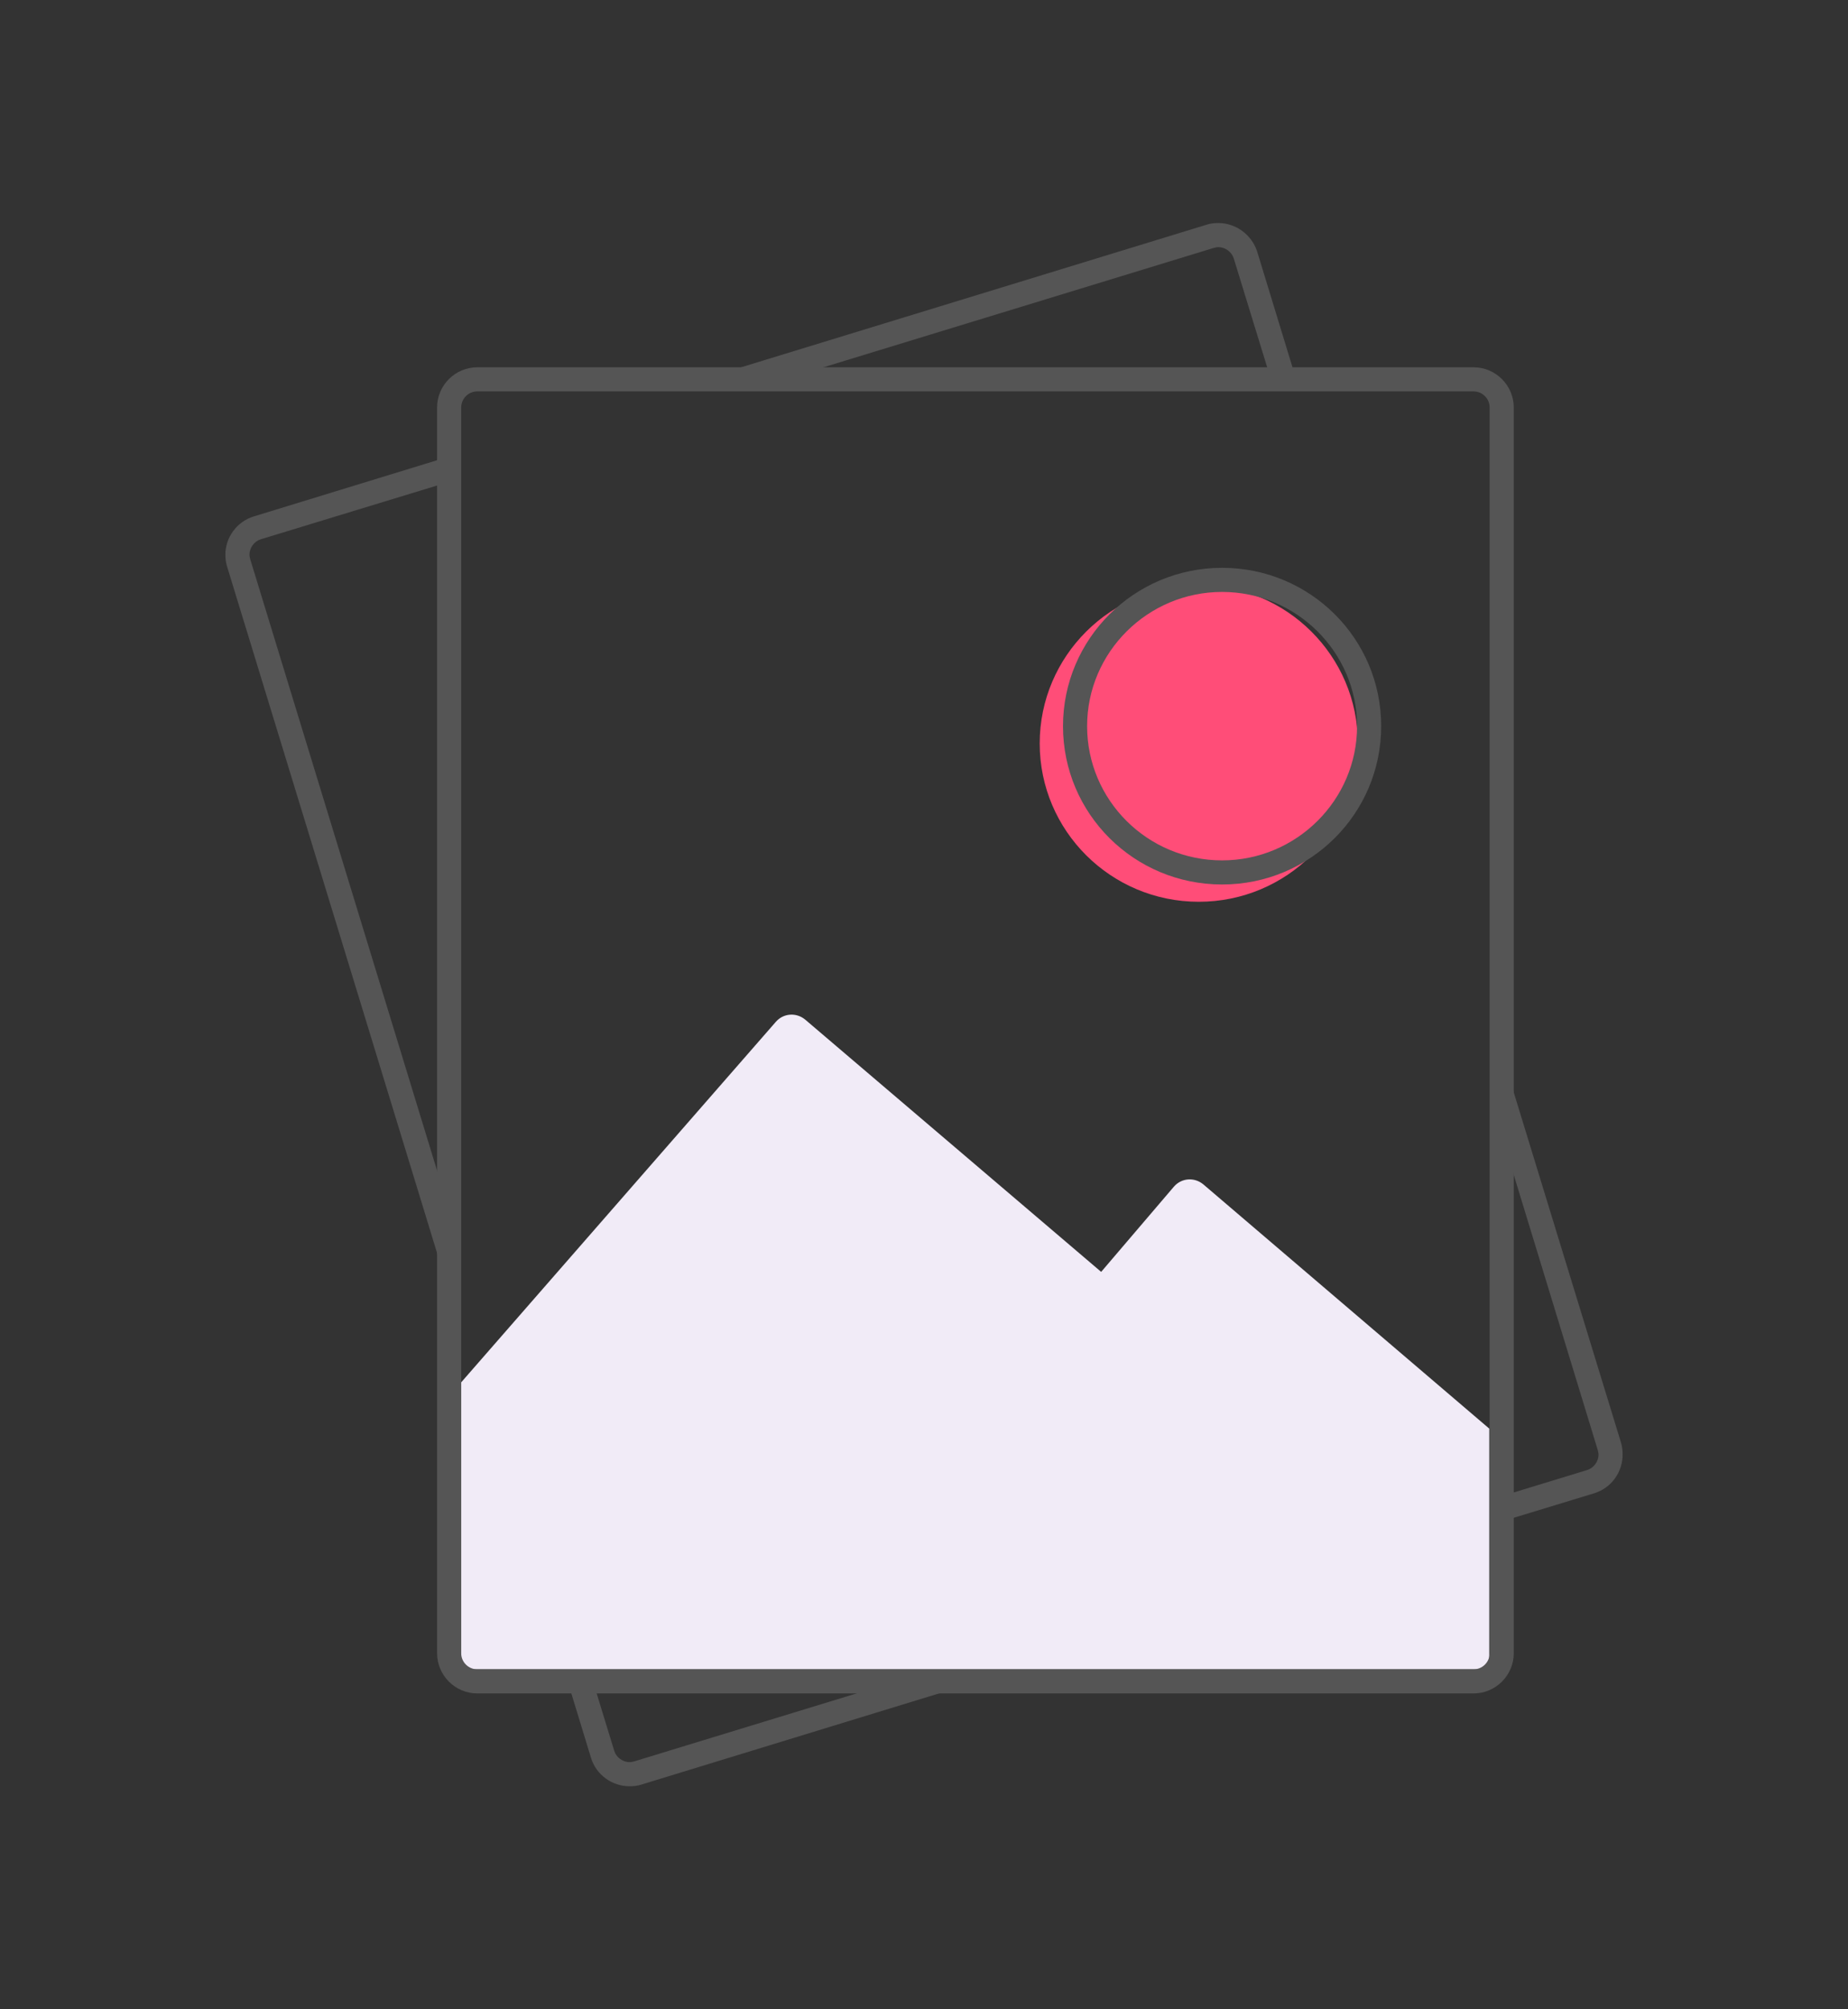 <?xml version="1.0" encoding="utf-8"?>
<!-- Generator: Adobe Illustrator 24.2.3, SVG Export Plug-In . SVG Version: 6.00 Build 0)  -->
<svg version="1.1" id="Layer_1" xmlns="http://www.w3.org/2000/svg" xmlns:xlink="http://www.w3.org/1999/xlink" x="0px" y="0px"
	 viewBox="0 0 460 500" style="enable-background:new 0 0 460 500;" xml:space="preserve">
<rect x="0" y="0" width="460" height="500" fill="#333333" stroke="none"/>
<style type="text/css">
	.st0{display:none;}
	.st1{display:inline;}
	.st2{fill:#555555;}
	.st3{display:inline;fill:#555555;}
	.st4{display:inline;fill:#F1EBF7;}
	.st5{display:inline;fill:#FF4D78;}
	.st6{display:inline;fill-rule:evenodd;clip-rule:evenodd;fill:#F1EBF7;}
	.st7{fill:#FF4D78;}
	.st8{fill:none;}
	.st9{display:inline;fill-rule:evenodd;clip-rule:evenodd;fill:#555555;}
	.st10{enable-background:new    ;}
	.st11{fill-rule:evenodd;clip-rule:evenodd;fill:#FF4D78;}
	.st12{fill:#F1EBF7;}
</style>
<g class="st0">
	<g class="st1">
		<path class="st2" d="M74.5,119.8c0-1.9,1.4-3.6,3.3-3.9l49.2-9.1l0.7-6.2l-51,9.5c-4.8,0.9-8.2,5.1-8.2,9.8c0,0.6,0.1,1.2,0.2,1.8
			l35.1,189.2l2.3-20.4L74.6,120.5C74.6,120.3,74.5,120,74.5,119.8z"/>
		<path class="st2" d="M322.4,64.6c-0.6,0-1.2,0.1-1.8,0.2L198,87.5l20.4,2.3l103.2-19.1c0.2,0,0.5-0.1,0.7-0.1
			c1.9,0,3.6,1.4,3.9,3.3l5.3,28.8l6.2,0.7l-5.7-30.6C331.3,67.9,327.1,64.6,322.4,64.6z"/>
		<path class="st2" d="M135.8,428.5c-0.2,0-0.5,0.1-0.7,0.1c-1.9,0-3.6-1.4-3.9-3.3l-3.5-18.8l-6.2-0.7l3.8,20.6
			c0.9,4.8,5.1,8.2,9.8,8.2c0.6,0,1.2-0.1,1.8-0.2l89.6-16.6l-20.4-2.3L135.8,428.5z"/>
		<path class="st2" d="M388.7,377.6l-17.9-96.4l-2.3,20.4l14.3,77.1c0,0.2,0.1,0.5,0.1,0.7c0,1.9-1.4,3.6-3.3,3.9l-20.8,3.9
			l-0.7,6.2l22.6-4.2c4.8-0.9,8.2-5.1,8.2-9.8C388.9,378.8,388.9,378.2,388.7,377.6z"/>
	</g>
	<path class="st3" d="M346.4,435.4c-0.4,0-0.8,0-1.1-0.1l-246.4-28c-5.1-0.6-8.9-4.9-8.9-9.9c0-0.4,0-0.8,0.1-1.1l35.1-308
		c0.6-5.1,4.9-8.9,9.9-8.9c0.4,0,0.8,0,1.1,0.1l246.4,28c5.1,0.6,8.9,4.9,8.9,9.9c0,0.4,0,0.8-0.1,1.1l-35.1,308
		C355.8,431.7,351.4,435.4,346.4,435.4C346.4,435.4,346.4,435.4,346.4,435.4z M346.4,429.4c2,0,3.7-1.5,4-3.5l35.1-308
		c0-0.2,0-0.3,0-0.5c0-2-1.5-3.7-3.5-4l-246.4-28c-0.2,0-0.3,0-0.5,0c-2,0-3.7,1.5-4,3.5L96,396.9c0,0.2,0,0.3,0,0.5
		c0,2,1.5,3.7,3.5,4l246.4,28.1C346.1,429.4,346.3,429.4,346.4,429.4L346.4,429.4"/>
	<path class="st4" d="M340.2,170.1l-7.9,69.6c-0.6,5.5-5.6,9.4-11.1,8.8l-176.9-20.1c-5.5-0.6-9.4-5.6-8.8-11.1l7.9-69.6
		c0.6-5.5,5.6-9.4,11.1-8.8L331.4,159C336.9,159.6,340.9,164.6,340.2,170.1z M340.2,170.1l-7.9,69.6c-0.6,5.5-5.6,9.4-11.1,8.8
		l-176.9-20.1c-5.5-0.6-9.4-5.6-8.8-11.1l7.9-69.6c0.6-5.5,5.6-9.4,11.1-8.8L331.4,159C336.9,159.6,340.9,164.6,340.2,170.1z
		 M340.2,170.1l-7.9,69.6c-0.6,5.5-5.6,9.4-11.1,8.8l-176.9-20.1c-5.5-0.6-9.4-5.6-8.8-11.1l7.9-69.6c0.6-5.5,5.6-9.4,11.1-8.8
		L331.4,159C336.9,159.6,340.9,164.6,340.2,170.1z"/>
	<path class="st4" d="M218.3,268.9l-0.9,7.9c-0.2,2.2-2.2,3.8-4.4,3.5l-77.5-8.8c-2.2-0.2-3.8-2.2-3.5-4.4l0.9-8
		c0.2-2.2,2.2-3.8,4.4-3.5l77.5,8.8C216.9,264.7,218.5,266.7,218.3,268.9z M218.3,268.9l-0.9,7.9c-0.2,2.2-2.2,3.8-4.4,3.5
		l-77.5-8.8c-2.2-0.2-3.8-2.2-3.5-4.4l0.9-8c0.2-2.2,2.2-3.8,4.4-3.5l77.5,8.8C216.9,264.7,218.5,266.7,218.3,268.9z M218.3,268.9
		l-0.9,7.9c-0.2,2.2-2.2,3.8-4.4,3.5l-77.5-8.8c-2.2-0.2-3.8-2.2-3.5-4.4l0.9-8c0.2-2.2,2.2-3.8,4.4-3.5l77.5,8.8
		C216.9,264.7,218.5,266.7,218.3,268.9z"/>
	<path class="st3" d="M335.5,239.9c-0.4,0-0.8,0-1.1-0.1l-176.9-20.1c-5.1-0.6-8.9-4.9-8.9-9.9c0-0.4,0-0.8,0.1-1.1l7.9-69.5
		c0.6-5.1,4.9-8.9,9.9-8.9c0.4,0,0.8,0,1.1,0.1l176.9,20.1c5.1,0.6,8.9,4.9,8.9,9.9c0,0.4,0,0.8-0.1,1.1l-7.9,69.5
		C344.8,236.2,340.5,239.9,335.5,239.9z M335.5,233.9c2,0,3.7-1.5,4-3.5l7.9-69.6c0-0.2,0-0.3,0-0.5c0-2-1.5-3.7-3.5-4L167,136.3
		c-0.2,0-0.3,0-0.5,0c-2,0-3.7,1.5-4,3.5l-7.9,69.6c0,0.2,0,0.3,0,0.5c0,2,1.5,3.7,3.5,4L335,233.9
		C335.1,233.9,335.3,233.9,335.5,233.9"/>
	<path class="st5" d="M322.6,360.3l-3.4,29.8c-0.6,5.5-5.6,9.4-11.1,8.8l-176.9-20.1c-5.5-0.6-9.4-5.6-8.8-11.1l3.4-29.8
		c0.6-5.5,5.6-9.4,11.1-8.8l176.9,20.1C319.3,349.9,323.2,354.8,322.6,360.3z M322.6,360.3l-3.4,29.8c-0.6,5.5-5.6,9.4-11.1,8.8
		l-176.9-20.1c-5.5-0.6-9.4-5.6-8.8-11.1l3.4-29.8c0.6-5.5,5.6-9.4,11.1-8.8l176.9,20.1C319.3,349.9,323.2,354.8,322.6,360.3z
		 M322.6,360.3l-3.4,29.8c-0.6,5.5-5.6,9.4-11.1,8.8l-176.9-20.1c-5.5-0.6-9.4-5.6-8.8-11.1l3.4-29.8c0.6-5.5,5.6-9.4,11.1-8.8
		l176.9,20.1C319.3,349.9,323.2,354.8,322.6,360.3z"/>
	<path class="st3" d="M318.1,391.9c-0.4,0-0.8,0-1.1-0.1l-176.9-20.1c-5.1-0.6-8.9-4.9-8.9-9.9c0-0.4,0-0.8,0.1-1.1l3.4-29.8
		c0.6-5.1,4.9-8.9,9.9-8.9c0.4,0,0.8,0,1.1,0.1l176.9,20.1c5.1,0.6,8.9,4.9,8.9,9.9c0,0.4,0,0.8-0.1,1.1l-3.4,29.8
		C327.5,388.2,323.2,391.9,318.1,391.9z M318.1,385.9L318.1,385.9c2,0,3.7-1.5,4-3.6l3.4-29.8c0-0.2,0-0.3,0-0.5c0-2-1.5-3.7-3.5-4
		L145.1,328c-0.2,0-0.3,0-0.5,0c-2,0-3.7,1.5-4,3.5l-3.4,29.8c0,0.2,0,0.3,0,0.5c0,2,1.5,3.7,3.5,4l176.9,20.1
		C317.8,385.9,318,385.9,318.1,385.9"/>
	<path class="st3" d="M223.8,277.6c-0.2,0-0.3,0-0.5,0l-77.5-8.8c-2-0.2-3.5-2-3.5-4c0-0.2,0-0.3,0-0.5l1.4-11.9c0.2-2,2-3.5,4-3.5
		c0.2,0,0.3,0,0.5,0l77.5,8.8c2,0.2,3.5,2,3.6,4c0,0.1,0,0.3,0,0.5l-1.4,11.9C227.5,276.1,225.8,277.6,223.8,277.6z M222,271.4
		l0.9-7.9l-73.5-8.4l-0.9,7.9L222,271.4"/>
	<path class="st3" d="M188.3,197.9c-7.8-1.5-12.2-6.3-11.7-13.5l7,0.8c-0.1,3.5,2.1,5.7,5.4,6.6l1.4-11.5l-1.7-0.6
		c-6.2-2.4-9.8-6.1-9.2-11.7c0.7-6.3,6.3-10.1,13.6-10l0.5-4.4l4,0.5l-0.5,4.4c7.1,1.5,11.4,6.5,10.8,12.5l-6.8-0.8
		c0-2.8-1.7-4.8-4.7-5.7l-1.3,10.9l1.2,0.5c5.7,2.1,10.9,5.8,10.2,12.5c-0.7,6.4-5.9,10.3-14.2,10l-0.5,4.4l-4-0.5L188.3,197.9z
		 M192.3,164c-3.3,0.2-5.3,1.9-5.6,4.3c-0.3,2.7,1.9,4.4,4.4,5.5L192.3,164z M199.4,187.5c0.3-2.7-1.8-4.3-5.1-5.7l-1.3,10.5
		C196.6,192.1,199.1,190.3,199.4,187.5z"/>
</g>
<g class="st0">
	<g class="st1">
		<path class="st2" d="M53.1,154.5c-0.2-0.5-0.3-1-0.3-1.5c0-1.6,1-3.1,2.5-3.7l46.4-18.8l-0.6-6.3L53,143.8
			c-3.9,1.6-6.2,5.3-6.2,9.2c0,1.3,0.2,2.5,0.7,3.8l72.4,178.3l-1.8-20.4L53.1,154.5z"/>
		<path class="st2" d="M286.6,49.7c-1.3,0-2.5,0.2-3.8,0.7L167.4,97.3l20.4-1.8L285.1,56c0.5-0.2,1-0.3,1.5-0.3c1.6,0,3.1,1,3.7,2.5
			l11,27.2l6.2-0.6L295.9,56C294.3,52.1,290.5,49.7,286.6,49.7z"/>
		<path class="st2" d="M412.5,343.2l-36.9-90.8l1.8,20.4l29.5,72.6c0.2,0.5,0.3,1,0.3,1.5c0,1.6-1,3.1-2.5,3.7l-19.6,8l0.6,6.3
			l21.3-8.7c3.9-1.6,6.2-5.3,6.2-9.2C413.2,345.7,413,344.5,412.5,343.2z"/>
		<path class="st2" d="M174.9,444c-0.5,0.2-1,0.3-1.5,0.3c-1.6,0-3.1-1-3.7-2.5l-7.2-17.7l-6.2,0.6l7.9,19.4
			c1.6,3.9,5.3,6.2,9.3,6.2c1.3,0,2.5-0.2,3.8-0.7l84.5-34.3l-20.4,1.8L174.9,444z"/>
	</g>
	<path class="st3" d="M390.6,397.7l-21.4-239.6l-5.3,7.3l-0.1-0.1l20.8,232.9c0,0.1,0,0.2,0,0.4c0,2-1.6,3.8-3.6,4l-247,22
		c-0.1,0-0.2,0-0.4,0c-2,0-3.8-1.6-4-3.6l-27.5-308.8c0-0.1,0-0.2,0-0.4c0-2,1.6-3.8,3.6-4l247-22c0.1,0,0.2,0,0.4,0
		c2,0,3.8,1.6,4,3.6l3.5,39.4l5.4-7.5L363,88.9c-0.5-5.2-4.8-9.1-10-9.1c-0.3,0-0.6,0-0.9,0l-247,22c-5.2,0.5-9.1,4.8-9.1,10
		c0,0.3,0,0.6,0,0.9l27.5,308.8c0.5,5.2,4.8,9.1,10,9.1c0.3,0,0.6,0,0.9,0l247-22c5.2-0.5,9.1-4.8,9.1-10
		C390.6,398.3,390.6,398,390.6,397.7z"/>
	<polygon class="st4" points="320.2,207.1 377.5,134 372.8,130.3 315.9,202.8 281,167.5 276.7,171.7 316.1,211.5 317.4,210.2 
		317.6,210.4 318.9,208.8 320.4,207.3 	"/>
	<polygon class="st3" points="317.2,207.4 374.5,134.3 369.8,130.6 313,203.1 278,167.8 273.7,172 313.1,211.8 314.4,210.5 
		314.6,210.6 315.9,209 317.4,207.5 	"/>
	<path class="st6" d="M198.6,192.8c26.3-2.3,49.6,17.2,51.9,43.6c2.4,26.4-17.1,49.7-43.4,52.1c-26.3,2.3-49.6-17.2-51.9-43.6
		C152.8,218.4,172.3,195.1,198.6,192.8z"/>
	<path class="st3" d="M207.2,283.4c-24.5,0-45.4-18.8-47.6-43.8c-2.4-26.4,17.1-49.7,43.4-52.1c1.4-0.1,2.9-0.2,4.3-0.2
		c24.5,0,45.4,18.8,47.6,43.8c2.4,26.4-17.1,49.7-43.4,52.1C210,283.3,208.6,283.4,207.2,283.4z M207.2,277.4c1.2,0,2.5-0.1,3.8-0.2
		c11.1-1,21.2-6.3,28.4-14.9c7.2-8.6,10.6-19.5,9.6-30.7c-1.9-21.8-19.9-38.3-41.7-38.3c-1.2,0-2.5,0.1-3.8,0.2
		c-11.1,1-21.2,6.3-28.4,14.9c-7.2,8.6-10.6,19.5-9.6,30.7C167.4,260.9,185.4,277.4,207.2,277.4"/>
	<path class="st6" d="M144.2,382.3c-4.2-46.9,23.4-87.6,61.6-91c38.2-3.4,72.5,31.8,76.7,78.7"/>
	<path class="st3" d="M156.9,376.8l-6,0.5c-4.2-46.9,23.4-87.6,61.6-91c38.2-3.4,72.5,31.8,76.7,78.7l-6,0.5
		c-3.9-43.5-35.4-76.3-70.2-73.2C178.3,295.4,153.1,333.3,156.9,376.8"/>
	<g class="st1">
		<path class="st7" d="M207.1,306c8.8-0.8,15.6-5,15.2-9.4c-0.4-4.4-7.5-4.1-16.3-3.4c-8.8,0.8-15.9,1.8-15.5,6.2
			C190.9,303.9,198.3,306.8,207.1,306z"/>
		<path class="st7" d="M222.8,320.3c-0.9-9.9-6.1-15.1-6.1-15.1l-17.5,1.6c0,0-2.6,6.2-1.7,16.4c1,11.8,4.5,27.2,8.2,37.9
			c3,8.8,4.6,15.3,4.6,15.3l9.5-0.8c0,0,2.9-5.2,3.3-16.7C223.4,347.4,223.8,331.9,222.8,320.3z"/>
	</g>
	<g class="st1">
		<path class="st8" d="M199.4,295C199.4,295,199.4,295,199.4,295C199.4,295,199.4,295.1,199.4,295c0,0.1,0,0.1,0,0.1
			c0,0,0,0.1,0,0.1c0,0,0,0,0,0.1c0,0.1,0,0.2,0,0.3c0,0,0,0,0,0c0,0.1,0,0.3,0,0.5c0,0,0,0.1,0,0.1c0,0.2,0,0.4,0.1,0.6
			c0.1,0.8,0.2,1.4,0.4,1.7c0.1,0.1,0.2,0.3,0.3,0.4c0.2,0.1,0.8,0.4,1.9,0.7c0.1,0,0.2,0,0.4,0.1l0.2,0c1,0.2,2.3,0.3,4.1,0.3
			c1.6,0,3.4-0.1,5.4-0.3c5.7-0.5,8.7-1.4,10.3-2l0.1-0.1c0.1-0.1,0.2-0.1,0.4-0.2c0.5-0.2,0.7-0.4,0.9-0.6c0,0,0.1-0.1,0.1-0.1
			c0-0.1,0.1-0.1,0.1-0.2c0,0,0,0,0-0.1c0,0,0-0.1,0-0.1c0-0.1,0-0.1,0-0.2c0,0,0,0,0-0.1c0,0,0-0.1,0-0.1c0-0.1,0-0.1,0-0.2
			c0-0.3,0-0.6,0-0.8c-0.2-1.7-0.4-2-0.4-2c0,0,0,0,0,0c-0.1-0.1-1.3-0.8-5.5-0.8c-1.8,0-4,0.1-6.6,0.4
			C201.8,293.4,199.8,294.6,199.4,295C199.4,295,199.4,295,199.4,295z"/>
		<path class="st8" d="M220,306.3l-1.1-1.6c-1.8,0.3-3.9,0.6-6.3,0.8c-1.8,0.2-3.4,0.2-4.9,0.3l-0.9,2.1c-1,2.2-2.2,5.7-2.2,9.7
			c0,0.6,0,1.1,0.1,1.7c1.4,16.2,8.4,40.5,11.4,50.6l6.2-0.6c1-8,2.7-24.8,2.7-39.5c0-4.2-0.1-8-0.4-11.2
			C224.2,313.4,221.9,309.1,220,306.3z"/>
		<path class="st2" d="M230.6,318.1c-0.6-6.6-3.5-12-5.6-15.1c0.1,0,0.2-0.1,0.2-0.1c0.1-0.1,0.2-0.1,0.3-0.2
			c0.1-0.1,0.2-0.1,0.4-0.2c0.1-0.1,0.2-0.1,0.3-0.2c0.1-0.1,0.2-0.1,0.3-0.2c0.1-0.1,0.2-0.1,0.3-0.2c0.1-0.1,0.2-0.1,0.3-0.2
			c0.1-0.1,0.2-0.1,0.3-0.2c0.1-0.1,0.2-0.1,0.2-0.2c0.1-0.1,0.2-0.1,0.3-0.2c0.1-0.1,0.1-0.1,0.2-0.2c0.1-0.1,0.3-0.3,0.4-0.4
			c0,0,0.1-0.1,0.1-0.1c0.1-0.1,0.2-0.2,0.2-0.3c0-0.1,0.1-0.1,0.1-0.2c0.1-0.1,0.1-0.2,0.2-0.3c0-0.1,0.1-0.1,0.1-0.2
			c0.1-0.1,0.1-0.2,0.1-0.3c0-0.1,0.1-0.1,0.1-0.2c0-0.1,0.1-0.2,0.1-0.3c0-0.1,0.1-0.1,0.1-0.2c0-0.1,0.1-0.2,0.1-0.3
			c0-0.1,0-0.1,0.1-0.2c0-0.1,0.1-0.2,0.1-0.3c0-0.1,0-0.1,0.1-0.2c0-0.1,0-0.2,0.1-0.3c0-0.1,0-0.1,0-0.2c0-0.1,0-0.2,0-0.3
			c0-0.1,0-0.1,0-0.2c0-0.2,0-0.3,0-0.5c0-0.1,0-0.2,0-0.3c0-0.1,0-0.1,0-0.2c0,0,0,0,0-0.1c0,0,0,0,0-0.1c0-0.4,0-0.9-0.1-1.3
			c0-0.3-0.1-0.7-0.1-1c-0.7-4.9-3.3-7.3-11.9-7.3c-2,0-4.4,0.1-7.1,0.4c-0.8,0.1-1.6,0.2-2.4,0.3c-0.2,0-0.4,0.1-0.6,0.1
			c-0.5,0.1-1.1,0.1-1.6,0.2c-0.2,0-0.5,0.1-0.7,0.1c-0.4,0.1-0.9,0.1-1.3,0.2c-0.2,0-0.5,0.1-0.7,0.1c-0.4,0.1-0.8,0.1-1.1,0.2
			c-0.2,0-0.4,0.1-0.7,0.1c-0.3,0.1-0.7,0.2-1,0.2c-0.2,0.1-0.4,0.1-0.6,0.2c-0.3,0.1-0.6,0.2-0.9,0.3c-0.2,0.1-0.4,0.1-0.5,0.2
			c-0.3,0.1-0.5,0.2-0.8,0.3c-0.1,0.1-0.3,0.1-0.4,0.2c-0.3,0.1-0.5,0.3-0.7,0.4c-0.1,0.1-0.2,0.1-0.3,0.2c-0.3,0.2-0.5,0.3-0.7,0.5
			c-0.1,0-0.1,0.1-0.2,0.1c-0.3,0.2-0.5,0.5-0.7,0.7c0,0,0,0.1-0.1,0.1c-0.2,0.2-0.4,0.5-0.5,0.7c-0.1,0.1-0.1,0.2-0.1,0.3
			c-0.1,0.2-0.2,0.4-0.3,0.6c0,0.1-0.1,0.2-0.1,0.4c-0.1,0.2-0.1,0.4-0.2,0.6c0,0.1-0.1,0.3-0.1,0.4c0,0.2-0.1,0.4-0.1,0.6
			c0,0.2,0,0.3,0,0.5c0,0.1,0,0.2,0,0.3c0,0.1,0,0.3,0,0.4c0,0.1,0,0.2,0,0.3c0,0.4,0.1,0.8,0.1,1.2c0,0.3,0.1,0.5,0.1,0.8
			c0,0.1,0,0.1,0,0.2c0,0.2,0.1,0.4,0.1,0.6c0,0.1,0,0.2,0.1,0.2c0,0.2,0.1,0.4,0.1,0.5c0,0.1,0,0.1,0.1,0.2
			c0.1,0.2,0.2,0.5,0.3,0.7c0,0,0,0,0,0c0.1,0.2,0.2,0.5,0.3,0.7c0,0.1,0.1,0.1,0.1,0.2c0.1,0.2,0.2,0.3,0.3,0.5
			c0,0.1,0.1,0.1,0.1,0.2c0.1,0.1,0.2,0.3,0.3,0.4c0.1,0.1,0.1,0.1,0.2,0.2c0.2,0.2,0.3,0.3,0.5,0.5c0,0,0.1,0.1,0.1,0.1
			c0.2,0.2,0.4,0.3,0.7,0.5c0.1,0,0.2,0.1,0.2,0.1c0.2,0.1,0.4,0.2,0.6,0.3c0.1,0.1,0.2,0.1,0.3,0.1c0.2,0.1,0.4,0.2,0.6,0.2
			c0.1,0,0.2,0.1,0.4,0.1c0.2,0.1,0.5,0.2,0.8,0.2c0.1,0,0.2,0.1,0.3,0.1c0.4,0.1,0.7,0.2,1.1,0.2c-1.3,2.9-2.8,7.2-2.8,12.2
			c0,0.7,0,1.5,0.1,2.2c1.9,21.7,13,56.4,13,56.4l15.9-1.4c0,0,3.4-24.4,3.4-45.1C231.1,325.7,230.9,321.7,230.6,318.1z M218.1,292
			c4.3,0,5.4,0.7,5.5,0.8c0,0,0,0,0,0c0,0,0.3,0.4,0.4,2c0,0.3,0,0.6,0,0.8c0,0.1,0,0.1,0,0.2c0,0,0,0.1,0,0.1c0,0,0,0,0,0.1
			c0,0.1,0,0.1,0,0.2c0,0,0,0.1,0,0.1c0,0,0,0,0,0.1c0,0.1-0.1,0.1-0.1,0.2c0,0-0.1,0.1-0.1,0.1c-0.2,0.1-0.5,0.3-0.9,0.6
			c-0.1,0.1-0.2,0.1-0.4,0.2l-0.1,0.1c-1.6,0.7-4.6,1.5-10.3,2c-2,0.2-3.8,0.3-5.4,0.3c-1.8,0-3.2-0.1-4.1-0.3l-0.2,0
			c-0.1,0-0.2,0-0.4-0.1c-1.1-0.2-1.7-0.5-1.9-0.7c-0.1-0.1-0.2-0.2-0.3-0.4c-0.1-0.3-0.3-0.9-0.4-1.7c0-0.2,0-0.4-0.1-0.6
			c0,0,0-0.1,0-0.1c0-0.2,0-0.3,0-0.5c0,0,0,0,0,0c0-0.1,0-0.2,0-0.3c0,0,0,0,0-0.1c0-0.1,0-0.1,0-0.1c0,0,0,0,0,0c0,0,0-0.1,0-0.1
			c0,0,0,0,0,0c0,0,0,0,0,0c0.4-0.4,2.4-1.6,12.1-2.6C214.1,292.1,216.3,292,218.1,292z M222.3,369.3l-6.2,0.6
			c-3-10-9.9-34.3-11.4-50.6c-0.1-0.6-0.1-1.1-0.1-1.7c0-4,1.2-7.5,2.2-9.7l0.9-2.1c1.5,0,3.1-0.1,4.9-0.3c2.4-0.2,4.5-0.5,6.3-0.8
			l1.1,1.6c1.8,2.7,4.1,7.1,4.6,12.3c0.3,3.2,0.4,7,0.4,11.2C225.1,344.5,223.3,361.3,222.3,369.3z"/>
	</g>
	<path class="st9" d="M221.9,254.9l3.7,3.1c-4,4.3-9.5,7.2-15.7,7.7c-6.5,0.6-12.7-1.5-17.4-5.3l3.1-3.7c3.8,3,8.7,4.7,13.9,4.2
		C214.4,260.5,218.7,258.2,221.9,254.9z"/>
</g>
<g class="st10">
	<g>
		<path class="st2" d="M303.3,55.5c-1,0-2,0.1-2.9,0.4L181.2,92.4h20.5l100.4-30.7c0.4-0.1,0.8-0.2,1.2-0.2c1.7,0,3.3,1.2,3.8,2.8
			l8.6,28h6.3l-9.1-29.8C311.5,58.3,307.5,55.5,303.3,55.5z"/>
		<path class="st2" d="M56.1,138c0,1,0.1,1.9,0.4,2.9l56.3,184v-20.5L62.3,139.2c-0.1-0.4-0.2-0.8-0.2-1.2c0-1.7,1.2-3.3,2.8-3.8
			l47.9-14.6v-6.3l-49.6,15.2C58.9,129.8,56.1,133.8,56.1,138z"/>
		<path class="st2" d="M403.5,359l-28.7-93.7v20.5l22.9,75c0.1,0.4,0.2,0.8,0.2,1.2c0,1.7-1.2,3.3-2.8,3.8l-20.3,6.2v6.3l22-6.7
			c4.3-1.3,7.1-5.3,7.1-9.6C403.9,361,403.8,360,403.5,359z"/>
		<path class="st2" d="M157.9,438.3c-0.4,0.1-0.8,0.2-1.2,0.2c-1.7,0-3.3-1.2-3.8-2.8l-5.6-18.3h-6.3l6.1,20
			c1.3,4.3,5.3,7.1,9.6,7.1c1,0,2-0.1,2.9-0.4l87.2-26.7h-20.5L157.9,438.3z"/>
	</g>
	<ellipse class="st11" cx="298.4" cy="185" rx="39.6" ry="39.4"/>
	<path class="st2" d="M304.2,220.1c-21.9,0-39.6-17.6-39.6-39.4c0-21.7,17.7-39.4,39.6-39.4c21.9,0,39.6,17.6,39.6,39.4
		C343.8,202.5,326.1,220.1,304.2,220.1z M304.2,214.1c18.5,0,33.6-15,33.6-33.4c0-18.4-15.1-33.4-33.6-33.4
		c-18.5,0-33.6,15-33.6,33.4C270.6,199.1,285.6,214.1,304.2,214.1"/>
	<path class="st12" d="M299.5,294.7c-2.2-1.8-5.4-1.6-7.3,0.6l-18.1,21.2l-73.7-62.8c-2.2-1.8-5.4-1.6-7.3,0.6l-78.4,89.8v71.3h256
		v-59.9L299.5,294.7z"/>
	<path class="st2" d="M366.8,421.4h-248c-5.5,0-10-4.5-10-10v-310c0-5.5,4.5-10,10-10h248c5.5,0,10,4.5,10,10v310
		C376.8,416.9,372.3,421.4,366.8,421.4z M366.8,415.4c2.2,0,4-1.8,4-4v-310c0-2.2-1.8-4-4-4h-248c-2.2,0-4,1.8-4,4v310
		c0,2.2,1.8,4,4,4H366.8"/>
</g>
</svg>
